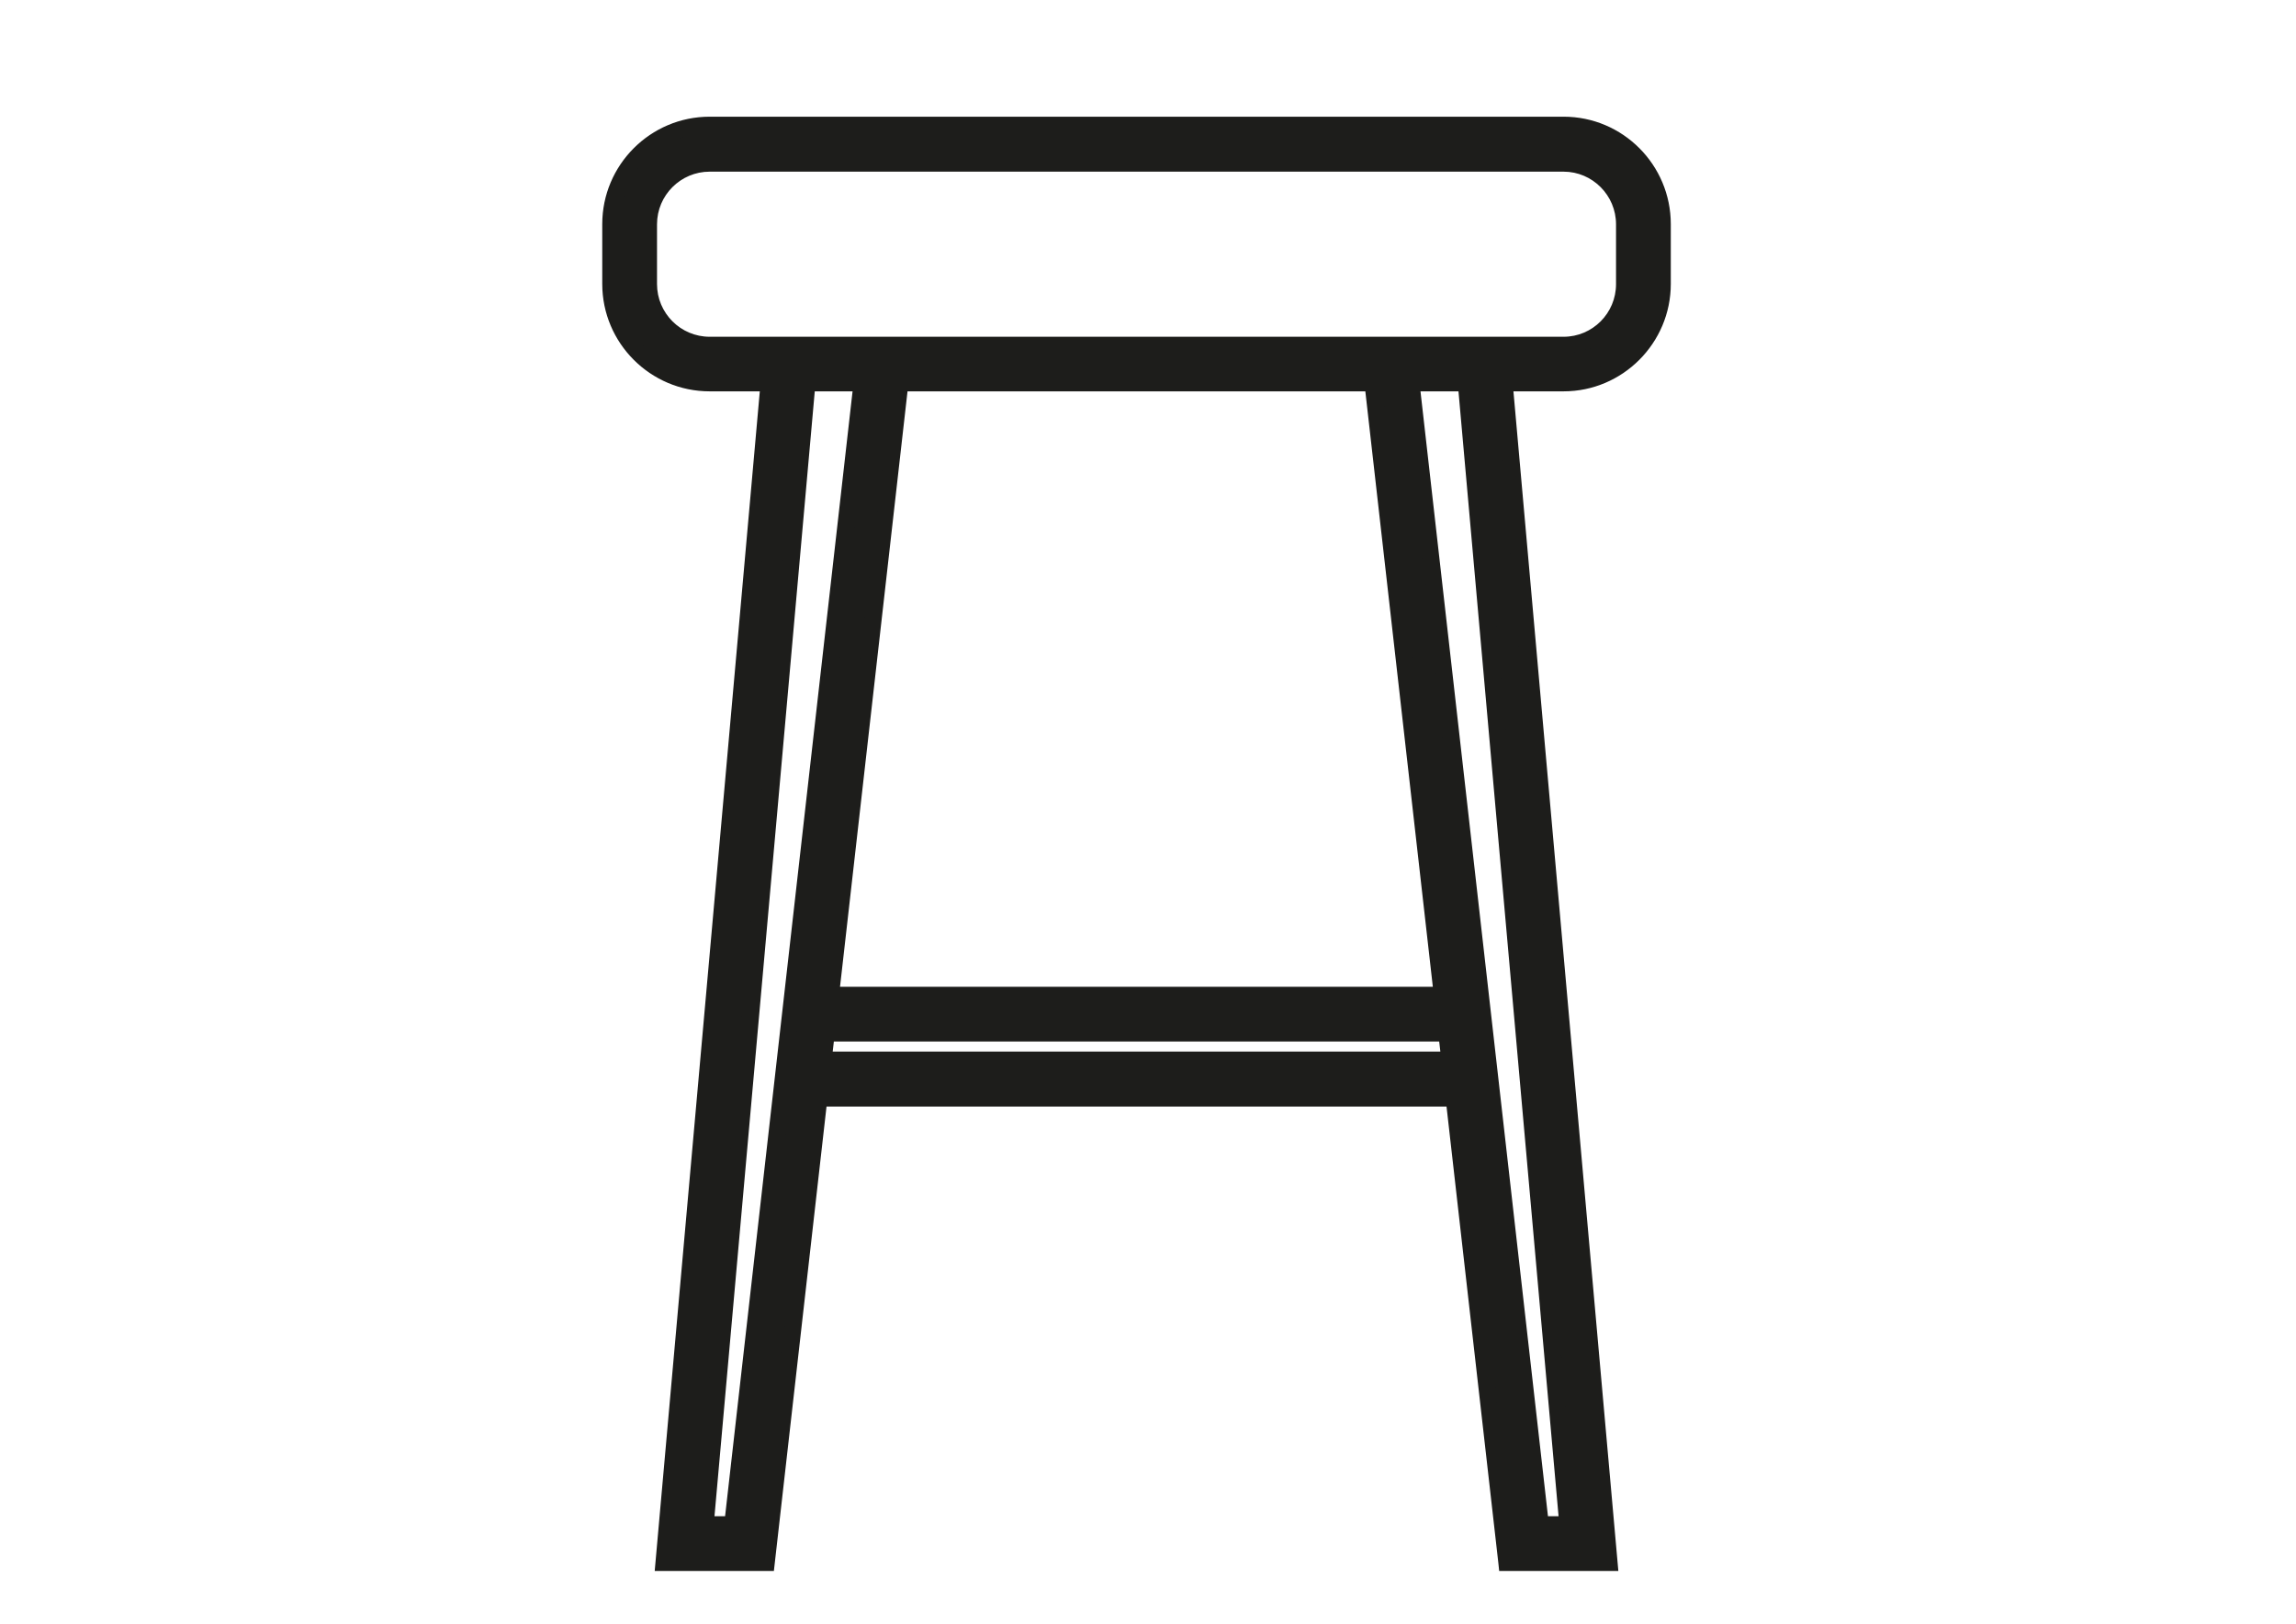 <?xml version="1.0" encoding="UTF-8"?> <svg xmlns="http://www.w3.org/2000/svg" xmlns:xlink="http://www.w3.org/1999/xlink" version="1.1" id="Capa_1" x="0px" y="0px" viewBox="0 0 1190.6 841.9" xml:space="preserve"> <g> <path fill="#1D1D1B" d="M810.7,65H368c-28.3,0-51.3,23-51.3,51.3v31c0,28.3,23,51.3,51.3,51.3h30.7l-54.5,611.6h53.1l27.3-240.8 H754l27.3,240.8h53.1l-54.5-611.6h30.8c28.3,0,51.3-23,51.3-51.3v-31C862,88,839,65,810.7,65z M379.9,790.5h-14.2l52.7-591.9H447 l-37,326.1l-3.8,33.7l-0.1,0.5l-1.2,10.4h0L379.9,790.5z M426.9,549.6l1.6-14.1h321.6l1.6,14.1H426.9z M430.7,516l36-317.4H712 l36,317.4H430.7z M813,790.5h-14.2l-25.1-221.2h0l-5.1-45l-36.9-325.7h28.6L813,790.5z M842.4,147.3c0,17.5-14.2,31.7-31.7,31.7 h-32.6h-68.5H468.9h-68.5H368c-17.5,0-31.7-14.2-31.7-31.7v-31c0-17.5,14.2-31.7,31.7-31.7h442.8c17.5,0,31.7,14.2,31.7,31.7V147.3 z"></path> <path fill="#1D1D1B" d="M839.2,814.5h-61.8l-0.4-3.9l-26.9-236.9H428.6l-27.3,240.8h-61.8l54.5-611.6H368 c-30.7,0-55.7-25-55.7-55.7v-31c0-30.7,25-55.7,55.7-55.7h442.8c30.7,0,55.6,25,55.6,55.7v31c0,30.7-25,55.7-55.6,55.7h-26 L839.2,814.5z M785.2,805.7h44.4l-54.5-611.6h35.6c25.8,0,46.9-21,46.9-46.9v-31c0-25.8-21-46.9-46.9-46.9H368 c-25.9,0-46.9,21-46.9,46.9v31c0,25.8,21,46.9,46.9,46.9h35.5l-54.5,611.6h44.4l27.3-240.8h337.1l0.4,3.9L785.2,805.7z M817.8,794.9h-22.9l-0.4-3.9l-67.7-596.9h37.4l0.3,4L817.8,794.9z M802.7,786.1h5.5l-51.9-583.2h-19.7L802.7,786.1z M383.8,794.9 h-22.9l53.5-600.7h37.5l-0.5,4.9L383.8,794.9z M370.5,786.1h5.5l66.1-583.2h-19.6L370.5,786.1z M756.7,554H422l2.6-22.8h329.5 L756.7,554z M431.8,545.2h315.1l-0.6-5.2H432.4L431.8,545.2z M752.9,520.4h-327l0.5-4.9l36.5-321.3h253l0.4,3.9L752.9,520.4z M435.6,511.6h307.4L708,202.9H470.6L435.6,511.6z M810.8,183.3H368c-19.9,0-36.1-16.2-36.1-36.1v-31c0-19.9,16.2-36.1,36.1-36.1 h442.8c19.8,0,36,16.2,36,36.1v31C846.8,167.1,830.6,183.3,810.8,183.3z M368,89c-15,0-27.3,12.2-27.3,27.3v31 c0,15,12.2,27.3,27.3,27.3h442.8c15,0,27.2-12.2,27.2-27.3v-31c0-15-12.2-27.3-27.2-27.3H368z"></path> </g> </svg> 
